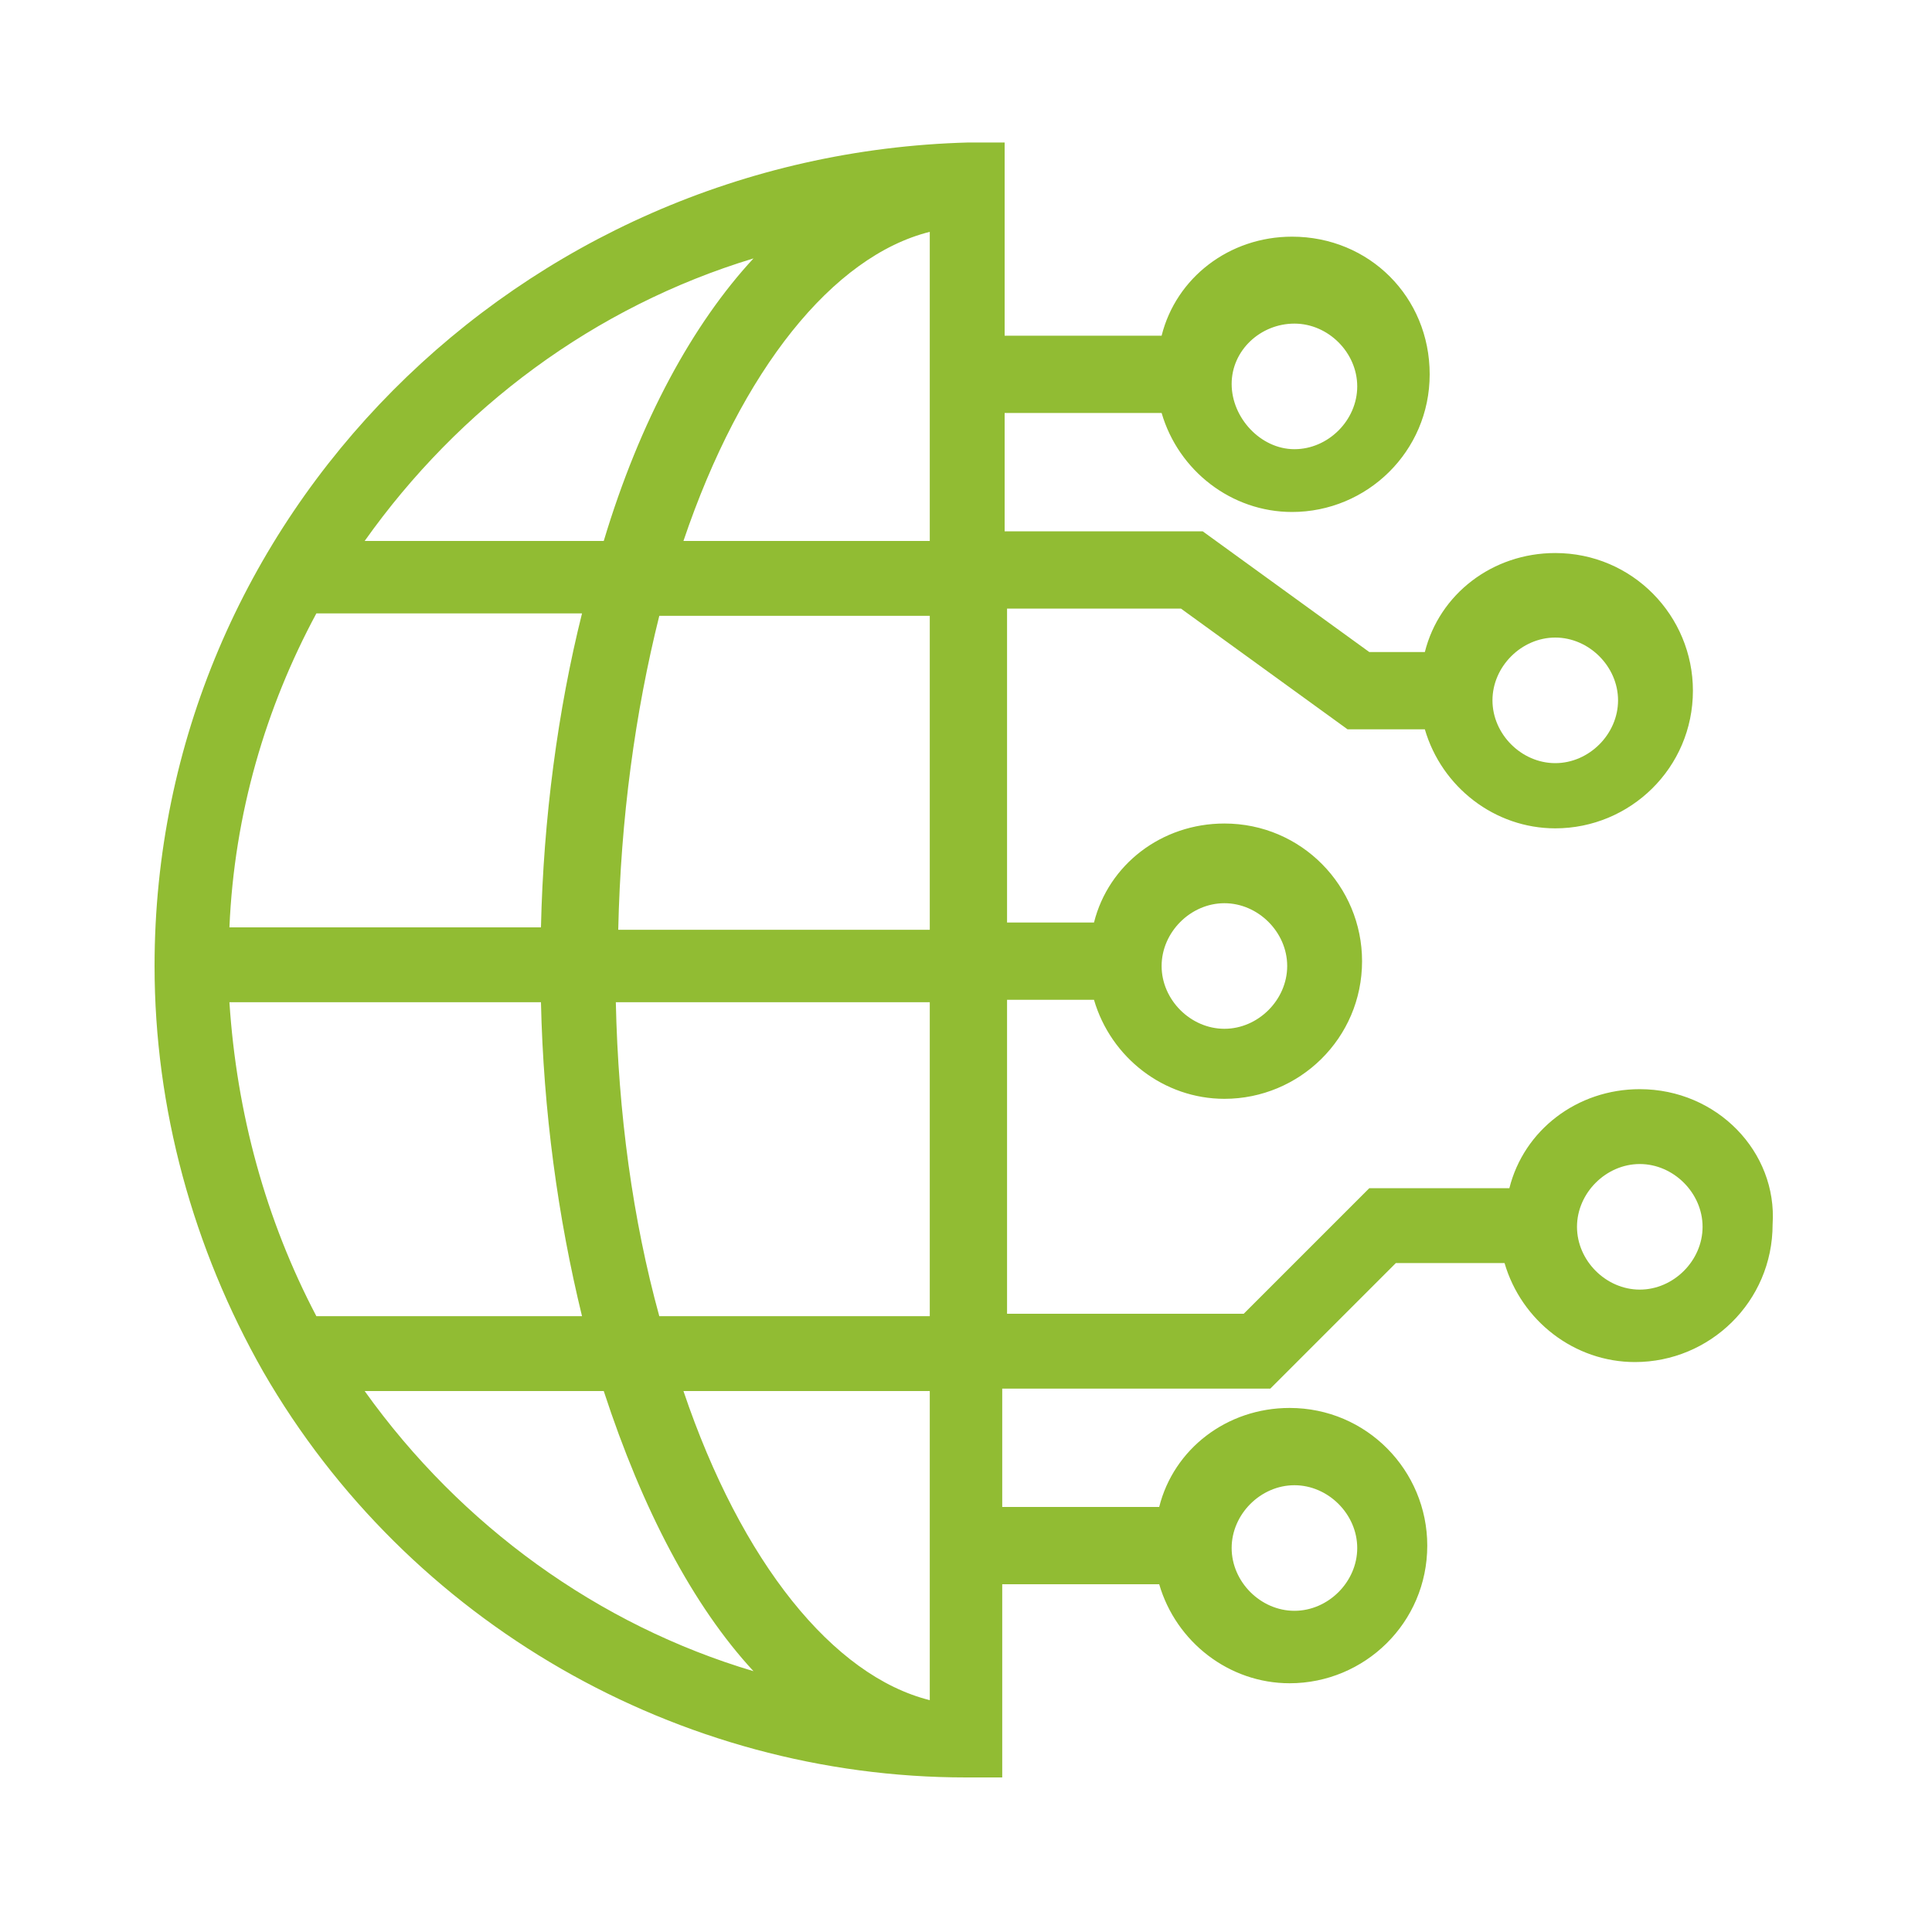 <?xml version="1.0" encoding="utf-8"?>
<!-- Generator: Adobe Illustrator 28.0.0, SVG Export Plug-In . SVG Version: 6.00 Build 0)  -->
<svg version="1.1" id="Layer_1" xmlns="http://www.w3.org/2000/svg" xmlns:xlink="http://www.w3.org/1999/xlink" x="0px" y="0px"
	 viewBox="0 0 80 80" style="enable-background:new 0 0 80 80;" xml:space="preserve">
<style type="text/css">
	.st0{fill:#91BC33;}
</style>
<path class="st0" d="M67.9,45.1c-2.6,0-4.8,1.7-5.4,4.1h-5.8l-5.2,5.2h-9.8v-13h3.6c0.7,2.4,2.9,4.1,5.4,4.1c3.1,0,5.7-2.5,5.7-5.7
	c0-3.1-2.5-5.7-5.7-5.7c-2.6,0-4.8,1.7-5.4,4.1h-3.6v-13h7.2l6.9,5H59c0.7,2.4,2.9,4.1,5.4,4.1c3.1,0,5.7-2.5,5.7-5.7
	c0-3.1-2.5-5.7-5.7-5.7c-2.6,0-4.8,1.7-5.4,4.1h-2.3l-6.9-5h-8.2v-4.9h6.5c0.7,2.4,2.9,4.1,5.4,4.1c3.1,0,5.7-2.5,5.7-5.7
	s-2.5-5.7-5.7-5.7c-2.6,0-4.8,1.7-5.4,4.1h-6.5v-8h-1.5C21.5,6.4,6.4,21.4,6.4,40c0,5.9,1.6,11.7,4.5,16.8
	c6,10.4,17.2,16.8,29.1,16.8h1.5v-8h6.5c0.7,2.4,2.9,4.1,5.4,4.1c3.1,0,5.7-2.5,5.7-5.7c0-3.1-2.5-5.7-5.7-5.7
	c-2.6,0-4.8,1.7-5.4,4.1h-6.5v-4.9h11.1l5.2-5.2h4.5c0.7,2.4,2.9,4.1,5.4,4.1c3.1,0,5.7-2.5,5.7-5.7C73.6,47.7,71.1,45.1,67.9,45.1z
	 M50.7,37.4c1.4,0,2.6,1.2,2.6,2.6s-1.2,2.6-2.6,2.6s-2.6-1.2-2.6-2.6S49.3,37.4,50.7,37.4z M64.4,26.4c1.4,0,2.6,1.2,2.6,2.6
	s-1.2,2.6-2.6,2.6s-2.6-1.2-2.6-2.6S63,26.4,64.4,26.4z M53.6,13.4c1.4,0,2.6,1.2,2.6,2.6s-1.2,2.6-2.6,2.6S51,17.3,51,15.9
	S52.2,13.4,53.6,13.4z M53.6,61.5c1.4,0,2.6,1.2,2.6,2.6c0,1.4-1.2,2.6-2.6,2.6S51,65.5,51,64.1C51,62.7,52.2,61.5,53.6,61.5z
	 M28.3,57.6h10.2v12.8C34.5,69.4,30.7,64.7,28.3,57.6z M9.5,38.4c0.2-4.7,1.5-9.1,3.6-13h11c-1,4-1.6,8.5-1.7,13H9.5z M27.3,25.5
	h11.2v13H25.6C25.7,33.9,26.3,29.5,27.3,25.5z M38.5,9.6v12.8H28.3C30.7,15.3,34.5,10.6,38.5,9.6z M38.5,41.5v13H27.3
	c-1.1-4-1.7-8.4-1.8-13H38.5z M31.2,10.7c-2.5,2.7-4.7,6.7-6.2,11.7h-9.9C19,16.9,24.6,12.7,31.2,10.7z M9.5,41.5h12.9
	c0.1,4.5,0.7,8.9,1.7,13h-11C11,50.5,9.8,46.1,9.5,41.5z M15.1,57.6H25c1.6,4.9,3.7,8.9,6.2,11.6C24.8,67.3,19.1,63.2,15.1,57.6z
	 M67.9,53.4c-1.4,0-2.6-1.2-2.6-2.6s1.2-2.6,2.6-2.6c1.4,0,2.6,1.2,2.6,2.6S69.3,53.4,67.9,53.4z"/>
</svg>
